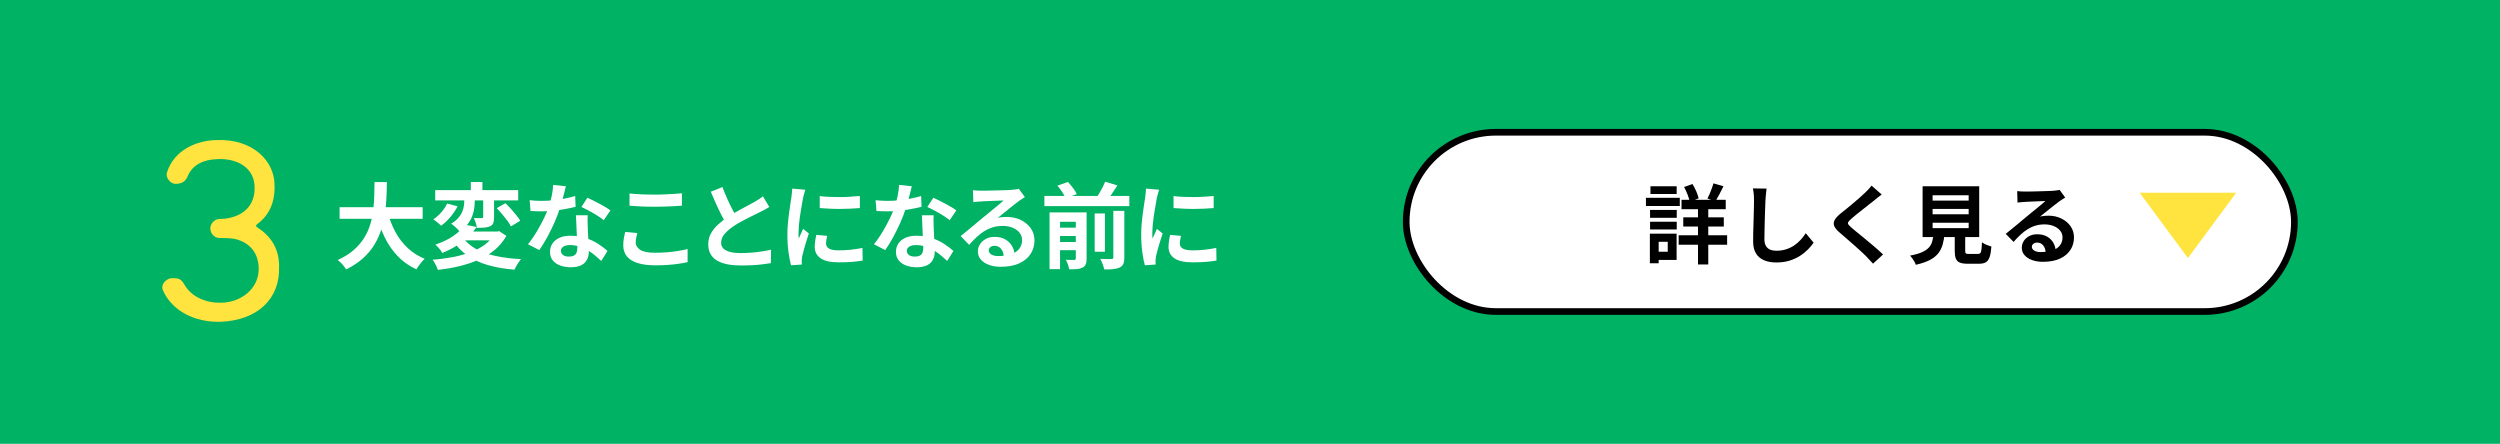 <?xml version="1.0" encoding="UTF-8"?>
<svg id="_レイヤー_2" data-name="レイヤー 2" xmlns="http://www.w3.org/2000/svg" viewBox="0 0 375 66.57">
  <defs>
    <style>
      .cls-1 {
        fill: #00b264;
      }

      .cls-2 {
        stroke: #000;
        stroke-miterlimit: 10;
      }

      .cls-2, .cls-3 {
        fill: #fff;
      }

      .cls-4 {
        fill: #ffe33f;
      }
    </style>
  </defs>
  <g id="main">
    <rect class="cls-1" width="375" height="66.57"/>
    <path class="cls-4" d="M33.01,48.27c-3.87.08-7.19-1.66-8.55-4.68-.46-1.01.62-1.86,1.28-1.86,1.04-.04,1.43.08,1.97,1.04,1.08,1.82,3.29,2.71,5.45,2.63,2.78,0,5.72-1.93,5.65-5.22-.04-.93-.27-3.4-3.36-4.29-.54-.15-1.55-.19-2.51-.19-.77,0-1.39-.66-1.39-1.43s.66-1.43,1.43-1.43c.43,0,.73-.04,1.04-.08,2.9-.46,4.41-2.36,4.14-5.14-.23-2.4-2.47-3.91-5.61-3.75-2.01.08-3.67.81-4.41,2.59-.35.81-.93,1.12-1.86,1.12-.77-.04-1.47-.97-1.24-1.7,1.08-3.48,4.64-4.83,7.39-4.87,5.68-.23,8.66,3.29,8.74,6.53.19,3.44-1.35,5.18-2.67,6.15-.12.12-.12.27,0,.35,2.01,1.28,3.44,3.17,3.36,6.11.12,4.6-3.17,7.93-8.85,8.12Z"/>
    <g>
      <g>
        <rect class="cls-2" x="210.93" y="19.84" width="133.23" height="26.89" rx="13.45" ry="13.45"/>
        <g>
          <path d="M246.89,29.67h5.08v1.23h-5.08v-1.23ZM247.48,35.05h1.32v4.44h-1.32v-4.44ZM247.51,31.49h4v1.18h-4v-1.18ZM247.51,33.26h4v1.16h-4v-1.16ZM247.57,27.94h3.93v1.16h-3.93v-1.16ZM248.22,35.05h3.27v3.94h-3.27v-1.23h1.94v-1.49h-1.94v-1.23ZM251.8,35.29h7.27v1.42h-7.27v-1.42ZM252.23,29.97h6.63v1.41h-6.63v-1.41ZM252.49,32.6h6.08v1.38h-6.08v-1.38ZM252.62,28.05l1.25-.45c.21.34.4.7.57,1.1.17.4.29.75.36,1.05l-1.33.52c-.06-.3-.17-.66-.33-1.07s-.33-.79-.52-1.14ZM254.7,30.47h1.54v9.2h-1.54v-9.2ZM257.01,27.5l1.51.44c-.21.41-.41.82-.62,1.22-.21.4-.4.74-.58,1.03l-1.2-.41c.11-.21.22-.44.33-.7.11-.26.21-.53.32-.81.1-.28.19-.53.25-.76Z"/>
          <path d="M264.99,28.27c-.03.27-.07.56-.1.87-.03.31-.05.59-.07.85,0,.35-.02.78-.05,1.29s-.04,1.03-.05,1.58c-.01.55-.03,1.09-.04,1.63-.01.53-.02,1-.02,1.39,0,.43.08.77.24,1.03.16.25.37.44.64.54.27.11.57.16.9.16.53,0,1.02-.07,1.46-.21s.84-.33,1.2-.57c.36-.24.69-.52.98-.84s.55-.65.78-1.01l1.18,1.42c-.21.31-.48.64-.81.98-.34.34-.73.67-1.19.97-.46.3-.99.55-1.59.74-.6.19-1.27.28-2,.28s-1.32-.11-1.84-.33c-.52-.22-.93-.56-1.21-1.02-.29-.46-.43-1.06-.43-1.79,0-.35,0-.76.01-1.21,0-.45.02-.92.04-1.41.02-.49.03-.97.04-1.44,0-.47.02-.89.03-1.27,0-.38.01-.68.01-.9,0-.31-.01-.61-.04-.91-.03-.3-.07-.57-.13-.83l2.08.03Z"/>
          <path d="M282.24,29.19c-.21.15-.41.3-.61.46-.2.16-.37.3-.52.43-.22.16-.47.36-.77.6-.3.24-.61.48-.93.74-.32.25-.64.5-.94.74-.3.24-.56.46-.77.65-.22.2-.37.36-.45.48-.08.12-.08.25,0,.37.08.12.24.28.47.49.19.16.43.37.73.61.3.24.62.51.97.79.35.29.71.59,1.07.89s.72.61,1.06.9.64.57.91.83l-1.51,1.38c-.36-.4-.74-.81-1.12-1.2-.2-.2-.45-.44-.77-.73-.31-.29-.65-.59-1.02-.91-.37-.32-.73-.63-1.09-.95-.36-.31-.69-.6-.98-.85-.43-.36-.71-.69-.83-.99-.12-.3-.11-.6.05-.9s.45-.62.88-.98c.26-.2.55-.43.88-.7s.66-.55,1.01-.84c.34-.29.67-.57.98-.84s.57-.51.79-.72c.19-.19.38-.38.57-.58.19-.2.33-.37.43-.52l1.51,1.33Z"/>
          <path d="M290.03,35.06h1.65c-.05.59-.14,1.12-.28,1.61-.13.49-.35.92-.65,1.31-.3.39-.72.73-1.26,1.01-.54.29-1.25.53-2.12.73-.04-.15-.11-.3-.21-.47s-.21-.34-.32-.5c-.12-.17-.23-.3-.34-.41.75-.14,1.35-.31,1.8-.51s.79-.44,1.03-.7c.24-.27.4-.57.5-.91.09-.34.16-.73.21-1.16ZM288.39,27.94h8.49v7.62h-8.49v-7.62ZM289.89,29.29v.8h5.41v-.8h-5.41ZM289.89,31.34v.8h5.41v-.8h-5.41ZM289.89,33.41v.81h5.41v-.81h-5.41ZM293.19,34.53h1.59v3.09c0,.21.03.34.1.39.06.06.22.08.46.08h1.36c.15,0,.26-.04.34-.12.08-.08.13-.24.17-.49s.06-.63.08-1.14c.11.09.25.17.42.26.17.09.34.16.53.22.19.06.34.11.47.16-.05.68-.14,1.21-.27,1.58-.13.37-.32.64-.57.78-.25.15-.59.22-1.02.22h-1.72c-.51,0-.9-.06-1.18-.18-.28-.12-.47-.32-.58-.61-.11-.28-.16-.67-.16-1.15v-3.1Z"/>
          <path d="M302.6,28.67c.18.03.37.04.58.05.21,0,.4.01.59.01.14,0,.34,0,.62,0,.28,0,.59-.01.94-.02.35,0,.7-.02,1.04-.03.34,0,.66-.02.94-.03s.5-.02.65-.03c.27-.03.48-.05.63-.07.16-.02.27-.05.35-.07l.84,1.15c-.15.09-.3.19-.45.28-.15.09-.31.2-.45.31-.17.12-.38.28-.62.47-.24.19-.5.4-.77.61-.27.22-.53.43-.79.63-.25.21-.48.39-.69.56.22-.05.42-.09.62-.11.2-.02.4-.03.61-.03.73,0,1.39.14,1.97.43s1.04.67,1.38,1.16c.34.49.51,1.04.51,1.67,0,.68-.17,1.3-.52,1.85s-.86.99-1.56,1.32c-.69.33-1.56.49-2.6.49-.59,0-1.13-.09-1.61-.26-.48-.17-.85-.42-1.13-.74-.28-.32-.41-.69-.41-1.12,0-.35.1-.68.29-.99s.46-.55.81-.74c.35-.19.75-.28,1.21-.28.59,0,1.1.12,1.5.36.41.24.72.55.94.95.22.4.33.83.34,1.3l-1.51.21c0-.47-.13-.85-.36-1.14-.23-.29-.53-.43-.91-.43-.24,0-.43.06-.58.19-.15.12-.22.27-.22.43,0,.24.12.44.36.58.24.15.56.22.94.22.73,0,1.34-.09,1.83-.26.49-.18.86-.43,1.1-.76.25-.33.37-.73.37-1.18,0-.39-.12-.73-.36-1.02-.24-.29-.56-.52-.96-.68-.4-.16-.86-.25-1.37-.25s-.96.06-1.37.19c-.41.12-.8.3-1.17.53-.37.23-.72.5-1.07.83-.35.32-.7.68-1.04,1.08l-1.18-1.21c.23-.19.5-.4.79-.64.29-.24.59-.48.9-.74s.59-.5.87-.73c.27-.23.5-.42.69-.57.18-.15.39-.32.63-.52.24-.2.49-.4.75-.61.26-.21.5-.41.74-.61.23-.19.43-.36.58-.5-.13,0-.3,0-.5.01s-.43.02-.68.03c-.25,0-.49.02-.74.03-.25,0-.47.02-.68.03-.21.01-.39.02-.52.03-.17,0-.35.02-.54.04s-.36.04-.52.06l-.05-1.68Z"/>
        </g>
      </g>
      <polygon class="cls-4" points="328.19 38.71 335.43 28.91 320.94 28.91 328.19 38.71"/>
    </g>
  </g>
  <g id="_テキスト" data-name="テキスト">
    <g>
      <path class="cls-3" d="M56.2,27.31h1.83c0,.71-.03,1.46-.06,2.25-.03.79-.1,1.59-.22,2.4s-.29,1.62-.54,2.42c-.25.8-.59,1.56-1.04,2.3-.44.73-1.01,1.42-1.71,2.05-.7.63-1.54,1.19-2.54,1.68-.13-.22-.31-.47-.55-.74s-.47-.49-.71-.67c.95-.43,1.75-.93,2.39-1.49s1.17-1.18,1.57-1.83c.41-.66.72-1.34.93-2.06.21-.71.36-1.44.44-2.16.08-.73.13-1.44.15-2.14s.03-1.36.04-1.99ZM50.94,31.08h12.46v1.74h-12.46v-1.74ZM58.13,31.78c.28,1.06.67,2.06,1.16,2.98.49.92,1.11,1.73,1.84,2.42.73.69,1.59,1.24,2.57,1.64-.14.12-.29.28-.44.46-.15.19-.3.38-.45.58-.15.2-.26.38-.36.54-1.07-.5-2-1.15-2.77-1.95s-1.42-1.72-1.94-2.78c-.52-1.06-.96-2.23-1.32-3.51l1.69-.39Z"/>
      <path class="cls-3" d="M74.23,34.73h.35l.29-.06,1.09.71c-.46.81-1.04,1.51-1.74,2.1s-1.51,1.08-2.42,1.48c-.91.4-1.88.72-2.91.97-1.04.25-2.11.43-3.22.55-.04-.14-.1-.31-.19-.5-.09-.19-.19-.38-.29-.57-.11-.19-.21-.34-.31-.45,1.08-.08,2.11-.22,3.09-.41.98-.19,1.87-.44,2.69-.75s1.54-.7,2.15-1.17c.61-.47,1.08-1.02,1.42-1.65v-.27ZM67.07,30.53l1.57.42c-.29.55-.65,1.09-1.09,1.61-.44.52-.9.96-1.39,1.3-.15-.16-.34-.33-.57-.52s-.43-.34-.59-.44c.3-.2.58-.42.85-.69.27-.26.51-.54.72-.83.21-.29.38-.57.5-.85ZM65.28,28.52h12.45v1.54h-12.45v-1.54ZM69.75,33.7l1.76.35c-.58.8-1.28,1.53-2.11,2.18-.83.65-1.85,1.22-3.06,1.72-.07-.14-.16-.29-.28-.45-.12-.16-.25-.31-.39-.46-.14-.14-.26-.26-.38-.34,1.13-.38,2.06-.84,2.79-1.36.73-.52,1.28-1.07,1.67-1.64ZM69.65,28.92h1.57v1.12c0,.36-.03.75-.08,1.16-.05.41-.15.82-.31,1.23-.15.41-.39.81-.69,1.2-.31.39-.72.75-1.23,1.06-.08-.11-.2-.24-.34-.39-.15-.14-.3-.28-.46-.42-.16-.14-.3-.24-.43-.33.45-.26.8-.54,1.06-.85.26-.3.46-.61.59-.92.13-.31.22-.63.26-.94s.06-.6.06-.88v-1.06ZM69.41,35.59c.48.69,1.13,1.27,1.95,1.73.83.46,1.81.82,2.95,1.07,1.14.25,2.42.41,3.84.48-.11.13-.23.29-.36.48s-.24.38-.35.57c-.11.19-.2.37-.27.53-1.49-.12-2.82-.35-3.99-.69s-2.18-.81-3.05-1.41c-.87-.61-1.61-1.37-2.21-2.28l1.5-.48ZM69.73,34.73h4.96v1.32h-6.15l1.19-1.32ZM70.62,27.3h1.74v1.86h-1.74v-1.86ZM72.49,29.15h1.62v3.44c0,.35-.04.64-.11.85s-.24.38-.49.5c-.23.11-.51.18-.84.2-.33.02-.7.04-1.13.04-.03-.22-.09-.47-.18-.75-.09-.28-.18-.52-.29-.72.24,0,.48.01.72.01h.48c.07,0,.13-.01.16-.04s.05-.07.05-.14v-3.4ZM74.51,31.22l1.3-.74c.27.25.55.54.83.85.28.32.55.63.8.94.25.31.45.59.6.84l-1.4.85c-.13-.26-.31-.55-.55-.87-.24-.32-.49-.64-.77-.97s-.55-.63-.82-.9Z"/>
      <path class="cls-3" d="M84.88,27.93c-.06.23-.13.54-.22.91-.09.37-.2.77-.31,1.18-.12.41-.24.82-.37,1.22-.21.67-.48,1.39-.81,2.14-.34.76-.7,1.49-1.09,2.21-.39.72-.79,1.36-1.19,1.92l-1.69-.87c.32-.39.63-.83.94-1.3.31-.48.6-.97.87-1.47.27-.5.52-.99.74-1.46.22-.47.39-.9.52-1.28.18-.49.33-1.05.47-1.66.14-.61.21-1.19.23-1.73l1.93.2ZM79.44,30.03c.3.04.62.06.96.08.34.01.64.02.9.02.58,0,1.16-.03,1.76-.1.59-.07,1.16-.15,1.72-.26.55-.11,1.05-.23,1.5-.37l.06,1.62c-.4.1-.88.21-1.43.31-.56.11-1.14.2-1.76.27-.62.07-1.22.1-1.82.1-.28,0-.56,0-.85-.01-.29,0-.59-.02-.9-.04l-.13-1.62ZM88.16,32.28c-.02.3-.03.59-.02.89,0,.29.01.6.02.9,0,.21.02.49.04.82s.03.68.05,1.05c.02.37.04.72.05,1.05.01.33.02.59.02.79,0,.43-.09.82-.27,1.17-.18.35-.46.63-.85.83s-.92.31-1.59.31c-.58,0-1.1-.09-1.57-.26-.47-.17-.84-.43-1.12-.77-.28-.34-.42-.77-.42-1.28,0-.46.12-.87.36-1.24.24-.37.6-.66,1.06-.87s1.02-.31,1.67-.31c.82,0,1.58.11,2.27.34.69.23,1.31.52,1.86.88.55.35,1.02.71,1.41,1.06l-.94,1.5c-.25-.22-.54-.48-.86-.76-.32-.28-.68-.54-1.08-.78-.4-.24-.83-.44-1.29-.6-.46-.16-.96-.24-1.49-.24-.4,0-.72.08-.97.24-.24.16-.36.36-.36.62s.1.47.31.63.51.24.89.24c.32,0,.57-.05.76-.16.19-.11.32-.26.39-.46s.11-.43.11-.68c0-.21,0-.52-.03-.91s-.04-.83-.06-1.3-.04-.95-.06-1.43-.04-.9-.06-1.26h1.75ZM90.57,33.03c-.27-.22-.61-.46-1.01-.71-.4-.25-.81-.49-1.24-.72s-.8-.41-1.11-.55l.9-1.39c.25.11.54.25.86.41.32.16.65.33.98.51.33.18.64.35.92.52.28.17.52.32.69.46l-.99,1.47Z"/>
      <path class="cls-3" d="M95.6,34.96c-.07.24-.12.48-.17.71-.05.23-.07.47-.07.7,0,.45.23.82.68,1.11s1.18.43,2.19.43c.63,0,1.25-.02,1.83-.07.59-.05,1.15-.11,1.67-.2.53-.08,1-.18,1.41-.29v1.97c-.4.09-.85.18-1.36.25-.5.07-1.05.13-1.63.17-.58.04-1.2.06-1.85.06-1.06,0-1.96-.12-2.67-.35-.72-.23-1.26-.57-1.61-1.01-.35-.44-.53-.99-.53-1.63,0-.41.03-.78.1-1.12.07-.34.13-.63.18-.9l1.83.17ZM94.42,29.02c.51.06,1.09.1,1.74.13s1.33.04,2.07.04c.46,0,.93,0,1.42-.03.49-.02.96-.04,1.42-.07.46-.03.86-.06,1.22-.1v1.86c-.33.03-.72.06-1.18.08-.46.03-.94.05-1.44.06-.5.01-.97.02-1.42.02-.73,0-1.4-.01-2.03-.04-.63-.03-1.22-.07-1.79-.11v-1.85Z"/>
      <path class="cls-3" d="M115.41,31.04c-.21.13-.42.26-.65.38-.23.12-.47.25-.74.38-.21.11-.48.24-.79.39-.31.15-.65.31-1.01.5-.36.18-.72.37-1.08.57-.36.2-.71.4-1.02.61-.58.38-1.05.78-1.41,1.19-.36.41-.54.86-.54,1.36s.24.88.73,1.14c.49.27,1.21.4,2.18.4.49,0,1-.02,1.55-.06.55-.04,1.08-.1,1.62-.18.53-.08,1-.17,1.41-.27l-.03,2.02c-.39.07-.82.13-1.28.18-.46.06-.96.1-1.5.13-.54.03-1.11.04-1.71.04-.7,0-1.35-.05-1.94-.16-.59-.11-1.11-.28-1.55-.52s-.79-.57-1.04-.98c-.25-.41-.37-.91-.37-1.51s.13-1.14.39-1.62.62-.93,1.07-1.34c.45-.41.95-.8,1.49-1.16.34-.22.69-.44,1.06-.65.37-.21.74-.41,1.1-.61s.7-.38,1.01-.54c.31-.16.57-.31.78-.43.27-.16.51-.3.71-.43.21-.13.4-.27.59-.42l.97,1.62ZM108.36,28.04c.23.62.48,1.21.73,1.78s.51,1.1.77,1.6.49.94.71,1.33l-1.58.94c-.25-.43-.51-.91-.78-1.44-.27-.53-.54-1.09-.81-1.69-.27-.59-.53-1.19-.78-1.8l1.75-.71Z"/>
      <path class="cls-3" d="M120.8,28.48c-.04.09-.08.22-.13.39-.05.17-.09.33-.13.49-.04.16-.07.28-.09.36-.03.2-.07.45-.13.76-.06.31-.12.66-.18,1.05-.06.39-.12.78-.18,1.18-.06.4-.1.79-.13,1.16-.03.37-.05.7-.05.98,0,.13,0,.28,0,.45,0,.17.02.32.05.46.07-.16.14-.32.21-.48.07-.16.15-.32.22-.48s.14-.32.2-.47l.87.69c-.13.38-.26.79-.4,1.23s-.26.85-.36,1.24c-.11.39-.19.71-.24.96-.02.1-.04.22-.05.35-.01.13-.02.23-.02.31s0,.17,0,.27c0,.11.01.21.02.3l-1.62.11c-.14-.49-.27-1.13-.38-1.94-.11-.81-.17-1.69-.17-2.64,0-.52.02-1.05.07-1.6.05-.54.1-1.06.17-1.56.06-.5.13-.95.19-1.36.06-.41.11-.75.16-1.02.02-.2.04-.42.08-.67.03-.25.05-.48.06-.71l1.96.17ZM124.08,35.39c-.06.23-.1.44-.13.62-.03.18-.04.37-.04.55,0,.15.04.29.11.41s.19.23.34.32c.15.09.35.15.6.2.25.04.55.06.9.06.62,0,1.21-.03,1.76-.09.55-.06,1.13-.15,1.75-.27l.03,1.89c-.45.08-.96.15-1.55.2-.58.05-1.27.07-2.07.07-1.2,0-2.1-.2-2.69-.61-.59-.41-.88-.97-.88-1.69,0-.27.02-.55.06-.85s.1-.62.18-.97l1.61.15ZM122.96,29.41c.43.06.91.1,1.45.12.54.02,1.08.03,1.64.03s1.09-.02,1.6-.06c.51-.03.96-.07,1.33-.1v1.81c-.43.04-.9.07-1.41.09-.51.02-1.04.04-1.58.04s-1.07-.01-1.59-.04c-.52-.02-1-.05-1.44-.09v-1.79Z"/>
      <path class="cls-3" d="M136.77,27.93c-.06.23-.13.54-.22.91-.09.37-.2.77-.31,1.18-.12.41-.24.82-.37,1.22-.21.67-.48,1.39-.81,2.14-.34.76-.7,1.49-1.09,2.21-.39.72-.79,1.36-1.19,1.92l-1.69-.87c.32-.39.63-.83.94-1.3.31-.48.6-.97.87-1.47.27-.5.52-.99.74-1.46.22-.47.39-.9.52-1.28.18-.49.33-1.05.47-1.66.14-.61.21-1.19.23-1.73l1.93.2ZM131.33,30.03c.3.04.62.06.96.08.34.01.64.02.9.02.58,0,1.16-.03,1.76-.1.59-.07,1.16-.15,1.72-.26.55-.11,1.05-.23,1.5-.37l.06,1.62c-.4.1-.88.21-1.43.31-.56.11-1.14.2-1.76.27-.62.07-1.22.1-1.82.1-.28,0-.56,0-.85-.01-.29,0-.59-.02-.9-.04l-.13-1.62ZM140.05,32.28c-.02.3-.03.59-.02.89,0,.29.01.6.02.9,0,.21.02.49.04.82s.03.68.05,1.05c.02.37.04.72.05,1.05.01.33.02.59.02.79,0,.43-.09.82-.27,1.17-.18.35-.46.63-.85.83s-.92.31-1.59.31c-.58,0-1.1-.09-1.57-.26-.47-.17-.84-.43-1.12-.77-.28-.34-.42-.77-.42-1.28,0-.46.12-.87.36-1.24.24-.37.6-.66,1.06-.87s1.02-.31,1.67-.31c.82,0,1.58.11,2.27.34.69.23,1.31.52,1.86.88.55.35,1.02.71,1.41,1.06l-.94,1.5c-.25-.22-.54-.48-.86-.76-.32-.28-.68-.54-1.08-.78-.4-.24-.83-.44-1.29-.6-.46-.16-.96-.24-1.49-.24-.4,0-.72.08-.97.24-.24.16-.36.36-.36.62s.1.47.31.63.51.24.89.24c.32,0,.57-.05.76-.16.19-.11.32-.26.39-.46s.11-.43.11-.68c0-.21,0-.52-.03-.91s-.04-.83-.06-1.3-.04-.95-.06-1.43-.04-.9-.06-1.26h1.75ZM142.46,33.03c-.27-.22-.61-.46-1.01-.71-.4-.25-.81-.49-1.24-.72s-.8-.41-1.11-.55l.9-1.39c.25.11.54.25.86.41.32.16.65.33.98.51.33.18.64.35.92.52.28.17.52.32.69.46l-.99,1.47Z"/>
      <path class="cls-3" d="M145.93,28.53c.2.03.41.05.63.06.22,0,.44.01.64.01.15,0,.37,0,.67,0,.3,0,.64-.01,1.02-.02s.75-.02,1.13-.03c.37,0,.71-.02,1.02-.03.3-.01.54-.03.71-.04.29-.03.52-.05.69-.08.17-.02.29-.05.38-.08l.91,1.25c-.16.1-.32.21-.49.31-.17.1-.33.21-.49.34-.19.13-.41.3-.67.51s-.54.43-.83.67c-.29.23-.58.46-.85.69-.28.22-.52.42-.75.6.23-.06.46-.1.67-.12.21-.02.43-.03.66-.03.79,0,1.5.15,2.14.46.63.31,1.13.73,1.5,1.25s.55,1.13.55,1.81c0,.74-.19,1.4-.56,2-.37.6-.94,1.07-1.69,1.43-.75.35-1.69.53-2.82.53-.64,0-1.23-.09-1.74-.28-.52-.19-.93-.45-1.23-.8-.3-.34-.45-.75-.45-1.22,0-.38.1-.74.31-1.07s.5-.6.88-.81c.38-.21.81-.31,1.31-.31.64,0,1.19.13,1.63.39.44.26.78.6,1.02,1.03.24.43.36.9.37,1.41l-1.64.22c0-.51-.14-.93-.39-1.24-.25-.31-.58-.47-.99-.47-.26,0-.47.07-.63.2-.16.14-.24.29-.24.47,0,.26.13.47.39.63s.6.24,1.02.24c.79,0,1.46-.1,1.99-.29.53-.19.93-.47,1.2-.83.27-.36.4-.79.4-1.28,0-.42-.13-.79-.38-1.11-.26-.32-.6-.56-1.04-.74-.44-.18-.93-.27-1.48-.27s-1.04.07-1.48.2c-.45.14-.87.33-1.27.57-.4.25-.78.55-1.16.9-.38.35-.75.74-1.13,1.17l-1.27-1.32c.25-.21.54-.44.85-.69.32-.26.64-.52.97-.8.33-.28.64-.54.94-.79s.54-.46.75-.62c.2-.16.42-.35.69-.56.26-.21.53-.44.81-.67.28-.23.55-.45.8-.66s.46-.39.63-.54c-.14,0-.32,0-.55.01s-.47.02-.73.03c-.27,0-.53.02-.8.03-.27,0-.51.02-.74.03-.23.01-.42.03-.57.04-.19,0-.38.02-.59.04-.21.02-.39.04-.56.07l-.06-1.82Z"/>
      <path class="cls-3" d="M156.66,29.39h12.74v1.53h-12.74v-1.53ZM157.43,31.86h4.41v1.41h-2.83v7.1h-1.58v-8.51ZM158.33,34.15h3.63v1.25h-3.63v-1.25ZM158.33,36.3h3.63v1.23h-3.63v-1.23ZM158.6,27.85l1.6-.56c.25.28.5.59.76.92s.44.64.56.91l-1.71.59c-.09-.25-.25-.56-.48-.91-.23-.35-.47-.67-.72-.95ZM161.38,31.86h1.61v6.94c0,.35-.04.63-.13.84-.08.21-.24.38-.48.5-.24.12-.52.2-.85.22-.32.03-.7.04-1.13.04-.05-.21-.12-.46-.22-.74s-.2-.51-.31-.69c.25,0,.5.02.76.02.25,0,.42,0,.5,0,.08,0,.14-.02.18-.06.04-.04.06-.09.06-.17v-6.92ZM164.2,32.02h1.54v5.74h-1.54v-5.74ZM165.79,27.26l1.82.55c-.28.45-.57.88-.86,1.31-.29.42-.57.79-.82,1.1l-1.51-.52c.17-.22.34-.48.5-.76s.33-.57.48-.86.28-.57.38-.82ZM167,31.63h1.65v6.99c0,.41-.05.73-.15.96-.1.23-.28.41-.55.55-.27.12-.6.2-.98.24-.38.04-.83.05-1.34.04-.04-.22-.11-.49-.23-.8s-.24-.57-.37-.78c.36.02.71.03,1.03.03s.54,0,.65-.01c.11,0,.19-.02.23-.05.04-.03.06-.1.06-.19v-6.97Z"/>
      <path class="cls-3" d="M173.87,28.48c-.04.09-.08.22-.13.39-.05.17-.09.33-.13.49-.04.16-.07.28-.09.36-.03.2-.07.45-.13.76-.06.31-.12.66-.18,1.05-.06.39-.12.78-.18,1.18-.06.4-.1.79-.13,1.16-.03.37-.05.7-.05.98,0,.13,0,.28,0,.45,0,.17.02.32.05.46.07-.16.14-.32.21-.48.07-.16.15-.32.22-.48s.14-.32.2-.47l.87.69c-.13.38-.26.79-.4,1.23s-.26.85-.36,1.24c-.11.39-.19.71-.24.96-.02.1-.04.22-.05.35-.01.13-.02.23-.02.31s0,.17,0,.27c0,.11.01.21.02.3l-1.62.11c-.14-.49-.27-1.13-.38-1.94-.11-.81-.17-1.69-.17-2.64,0-.52.02-1.05.07-1.6.05-.54.1-1.06.17-1.56.06-.5.13-.95.19-1.36.06-.41.11-.75.16-1.02.02-.2.04-.42.08-.67.03-.25.05-.48.06-.71l1.96.17ZM177.15,35.39c-.06.23-.1.44-.13.62-.03.18-.04.37-.04.55,0,.15.04.29.11.41s.19.23.34.32c.15.09.35.15.6.2.25.04.55.06.9.06.62,0,1.21-.03,1.76-.09.55-.06,1.13-.15,1.75-.27l.03,1.89c-.45.08-.96.15-1.55.2-.58.05-1.27.07-2.07.07-1.2,0-2.1-.2-2.69-.61-.59-.41-.88-.97-.88-1.69,0-.27.02-.55.06-.85s.1-.62.18-.97l1.61.15ZM176.03,29.41c.43.06.91.1,1.45.12.54.02,1.08.03,1.64.03s1.09-.02,1.6-.06c.51-.03.96-.07,1.33-.1v1.81c-.43.04-.9.07-1.41.09-.51.02-1.04.04-1.58.04s-1.07-.01-1.59-.04c-.52-.02-1-.05-1.44-.09v-1.79Z"/>
    </g>
  </g>
</svg>